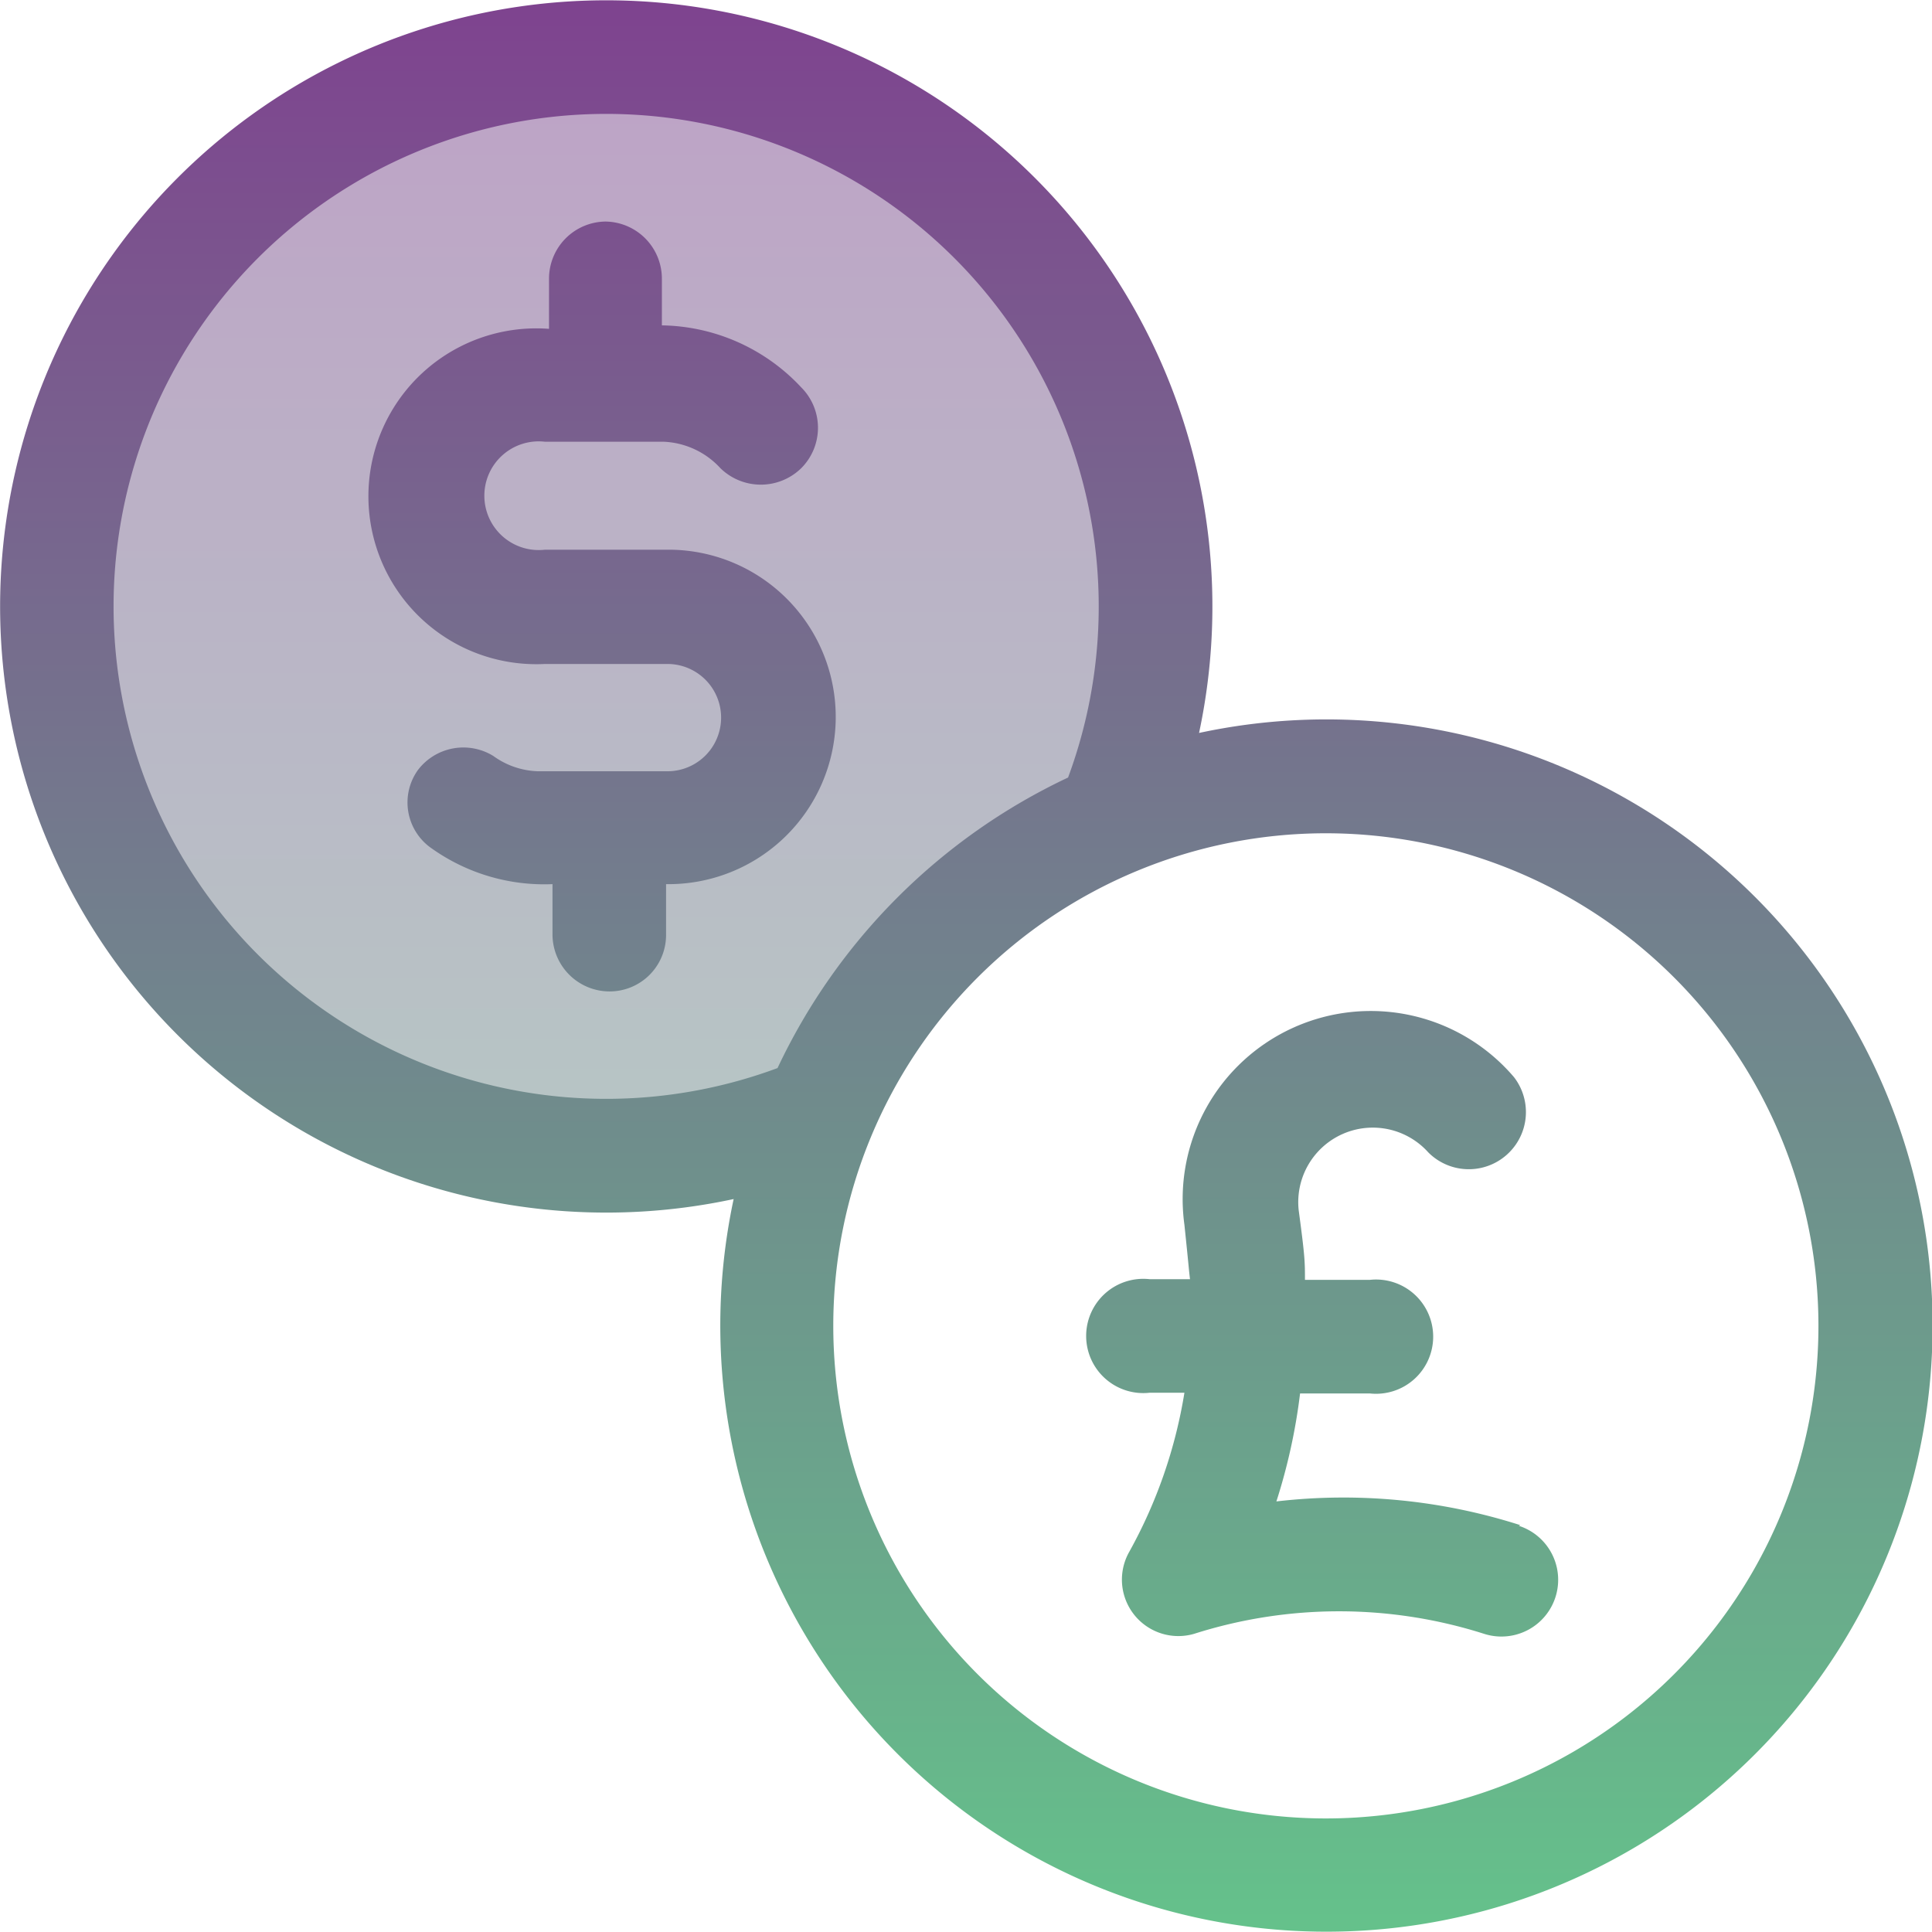 <svg xmlns="http://www.w3.org/2000/svg" xmlns:xlink="http://www.w3.org/1999/xlink" viewBox="0 0 27.73 27.73"><defs><style>.cls-1{opacity:0.5;fill:url(#Nepojmenovaný_přechod_4);}.cls-2{fill:url(#Nepojmenovaný_přechod_4-2);}.cls-3{fill:url(#Nepojmenovaný_přechod_4-3);}.cls-4{fill:url(#Nepojmenovaný_přechod_4-4);}</style><linearGradient id="Nepojmenovaný_přechod_4" x1="8.47" y1="-0.62" x2="8.47" y2="31.74" gradientUnits="userSpaceOnUse"><stop offset="0" stop-color="#7f408f"/><stop offset="1" stop-color="#61d48a"/></linearGradient><linearGradient id="Nepojmenovaný_přechod_4-2" x1="8.7" y1="-0.62" x2="8.7" y2="31.74" xlink:href="#Nepojmenovaný_přechod_4"/><linearGradient id="Nepojmenovaný_přechod_4-3" x1="13.87" y1="-0.62" x2="13.87" y2="31.74" xlink:href="#Nepojmenovaný_přechod_4"/><linearGradient id="Nepojmenovaný_přechod_4-4" x1="19.03" y1="-0.62" x2="19.03" y2="31.74" xlink:href="#Nepojmenovaný_přechod_4"/></defs><g id="Vrstva_2" data-name="Vrstva 2"><g id="Capa_1" data-name="Capa 1"><circle class="cls-1" cx="8.47" cy="8.58" r="7.73"/><path class="cls-2" d="M9.58,7.89H7.82a.78.78,0,1,1,0-1.55h1.7a1.17,1.17,0,0,1,.82.38.83.83,0,0,0,1.16,0,.82.82,0,0,0,0-1.16,2.79,2.79,0,0,0-2-.89h0V4a.82.82,0,0,0-.81-.82A.82.82,0,0,0,7.88,4v.72a2.41,2.41,0,1,0-.06,4.81H9.58a.77.77,0,0,1,0,1.54H7.72a1.15,1.15,0,0,1-.64-.22A.82.82,0,0,0,6,11.05a.8.8,0,0,0,.2,1.13,2.79,2.79,0,0,0,1.73.51v.73a.82.82,0,0,0,.82.81.81.81,0,0,0,.81-.81v-.73a2.4,2.4,0,1,0,.07-4.8Z"/><path class="cls-3" d="M17.21,10.52a8.7,8.7,0,1,0-6.68,6.69,8.7,8.7,0,1,0,6.68-6.69ZM1.63,8.7a7.07,7.07,0,1,1,13.7,2.46,8.71,8.71,0,0,0-4.17,4.17A7.07,7.07,0,0,1,1.63,8.7ZM19,26.1A7.07,7.07,0,1,1,26.1,19,7.07,7.07,0,0,1,19,26.1Z"/><path class="cls-4" d="M21.82,21.89a8.33,8.33,0,0,0-3.5-.34A8.35,8.35,0,0,0,18.66,20h1a.82.82,0,1,0,0-1.63h-.93c0-.26,0-.33-.09-1a1.07,1.07,0,0,1,1.86-.83.82.82,0,0,0,1.23-1.08A2.7,2.7,0,0,0,17,17.58c.07.67.06.61.08.78H16.5a.82.82,0,1,0,0,1.63H17a7,7,0,0,1-.79,2.28.81.81,0,0,0,.93,1.18,6.86,6.86,0,0,1,4.16,0,.81.81,0,1,0,.5-1.55Z"/></g></g></svg>